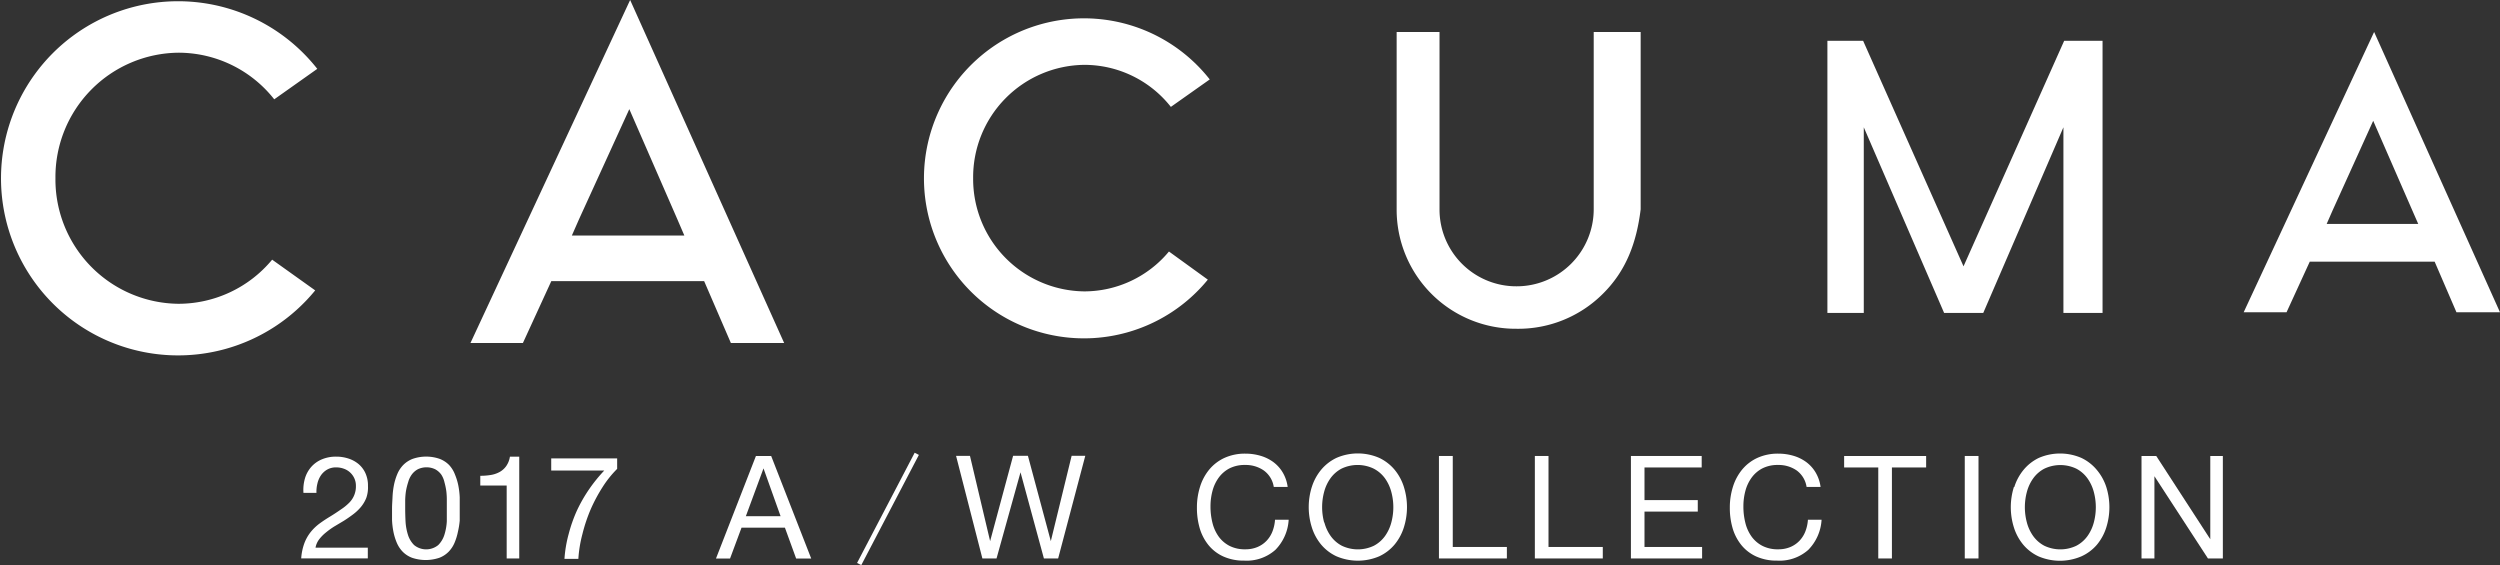 <svg xmlns="http://www.w3.org/2000/svg" viewBox="0 0 300.29 67.88"><rect x="0" y="0" width="300.29" height="67.88" fill="#333333" stroke="none"/><defs><style>.cls-1{fill:#fff;}.cls-2{fill:none;stroke:#fff;stroke-miterlimit:10;stroke-width:0.57px;}</style></defs><title>logo_white</title><g id="レイヤー_2" data-name="レイヤー 2"><g id="未ol"><path class="cls-1" d="M87.79,41.2h6.4L75.69,0,56.51,41.2h6.3l3.41-7.43H84.58ZM75.59,13.11l5.75,13.18.86,2H68.69l.88-2Z"/><path class="cls-1" d="M191.43,25.13a9.26,9.26,0,0,1-9.26,9.26,9.22,9.22,0,0,1-9.26-9.26V3.84h-5.15v21.3a14.3,14.3,0,0,0,14.4,14.35,14.37,14.37,0,0,0,10.35-4.18c2.83-2.79,4.07-6.18,4.56-10.17V3.84h-5.64Z"/><polygon class="cls-1" points="235.85 31.99 223.79 4.9 219.5 4.9 219.5 37.59 223.87 37.59 223.87 15.29 233.52 37.59 238.22 37.59 247.85 15.29 247.85 37.59 252.55 37.59 252.55 4.9 247.94 4.9 235.85 31.99"/><path class="cls-1" d="M295.06,37.51h5.23L285.17,3.84,269.5,37.51h5.15l2.79-6.08h15Zm-10-23,4.7,10.77.71,1.62h-11l.71-1.62Z"/><path class="cls-1" d="M37.86,34.88a21.27,21.27,0,1,1,.25-26.61l-5.17,3.66A14.65,14.65,0,0,0,21.44,6.33,14.93,14.93,0,0,0,6.66,21.41,14.93,14.93,0,0,0,21.44,36.49a14.64,14.64,0,0,0,11.25-5.3Z"/><path class="cls-1" d="M145.08,33.59a19.22,19.22,0,1,1,.23-24.05l-4.67,3.3a13.24,13.24,0,0,0-10.39-5.05,13.5,13.5,0,0,0-13.36,13.63A13.5,13.5,0,0,0,130.24,35a13.23,13.23,0,0,0,10.17-4.79Z"/><path class="cls-1" d="M36.63,57.46a3.65,3.65,0,0,1,.75-1.37,3.5,3.5,0,0,1,1.27-.91,4.31,4.31,0,0,1,1.72-.33,4.69,4.69,0,0,1,1.49.23,3.63,3.63,0,0,1,1.22.67,3.13,3.13,0,0,1,.82,1.1,3.59,3.59,0,0,1,.3,1.52A3.81,3.81,0,0,1,44,59.8a4.07,4.07,0,0,1-.66,1.11,5.58,5.58,0,0,1-.95.89q-.53.4-1.1.76l-1.14.68a9,9,0,0,0-1,.72,4.74,4.74,0,0,0-.81.82,2.32,2.32,0,0,0-.44,1h6.28v1.29h-8a6.49,6.49,0,0,1,.39-1.85,5,5,0,0,1,.77-1.34,5.78,5.78,0,0,1,1.05-1q.59-.43,1.22-.81t1.36-.89a6,6,0,0,0,1-.82,2.75,2.75,0,0,0,.78-2,2.11,2.11,0,0,0-.19-.91,2.17,2.17,0,0,0-1.26-1.15,2.68,2.68,0,0,0-.91-.16,2.14,2.14,0,0,0-1.1.27,2.31,2.31,0,0,0-.75.7,2.91,2.91,0,0,0-.42,1,4.14,4.14,0,0,0-.11,1.09H36.45A4.94,4.94,0,0,1,36.63,57.46Z"/><path class="cls-1" d="M47.15,59.68a9.48,9.48,0,0,1,.17-1.42,6.93,6.93,0,0,1,.4-1.31,3.48,3.48,0,0,1,.71-1.09,3.21,3.21,0,0,1,1.13-.74,4.95,4.95,0,0,1,3.26,0,3.22,3.22,0,0,1,1.13.74A3.48,3.48,0,0,1,54.65,57a7,7,0,0,1,.4,1.31,9.55,9.55,0,0,1,.17,1.42q0,.72,0,1.4c0,.45,0,.91,0,1.4A9.52,9.52,0,0,1,55,63.89a6.74,6.74,0,0,1-.4,1.3,3.51,3.51,0,0,1-.71,1.08,3.15,3.15,0,0,1-1.12.73,5.14,5.14,0,0,1-3.27,0,3.13,3.13,0,0,1-1.13-.73,3.5,3.5,0,0,1-.71-1.08,6.72,6.72,0,0,1-.4-1.3,9.45,9.45,0,0,1-.17-1.41c0-.48,0-.95,0-1.4S47.13,60.17,47.15,59.68Zm1.56,2.92a6.49,6.49,0,0,0,.28,1.6,3,3,0,0,0,.75,1.27,2.29,2.29,0,0,0,2.9,0,3,3,0,0,0,.75-1.27,6.51,6.51,0,0,0,.28-1.6q0-.85,0-1.54,0-.45,0-1A8.67,8.67,0,0,0,53.61,59a8.1,8.1,0,0,0-.22-1.06A2.81,2.81,0,0,0,53,57a2.22,2.22,0,0,0-.72-.63,2.42,2.42,0,0,0-2.1,0,2.22,2.22,0,0,0-.72.63,2.81,2.81,0,0,0-.43.91A8.06,8.06,0,0,0,48.76,59a8.62,8.62,0,0,0-.09,1.09q0,.54,0,1Q48.67,61.75,48.71,62.61Z"/><path class="cls-1" d="M60.86,67.08V58.32H57.69V57.15a7.53,7.53,0,0,0,1.21-.09A3.32,3.32,0,0,0,60,56.7a2.43,2.43,0,0,0,.8-.71,2.69,2.69,0,0,0,.45-1.14h1.12V67.08Z"/><path class="cls-1" d="M72.39,58.49a19.36,19.36,0,0,0-1.44,2.69,19.68,19.68,0,0,0-1,3,15.27,15.27,0,0,0-.48,2.95H67.8a15.2,15.2,0,0,1,.51-3,17.48,17.48,0,0,1,1-2.83,17.88,17.88,0,0,1,1.47-2.56,18.68,18.68,0,0,1,1.8-2.22H66.21V55.06h7.92v1.26A12.56,12.56,0,0,0,72.39,58.49Z"/><path class="cls-1" d="M92.63,54.77l4.81,12.32H95.63l-1.35-3.71H89.07l-1.38,3.71H86l4.8-12.32ZM93.76,62l-2.05-5.74h0L89.59,62Z"/><path class="cls-1" d="M125.39,67.08l-2.81-10.35h0L119.7,67.08H118l-3.16-12.32h1.67L118.93,65h0l2.76-10.25h1.78L126.22,65h0l2.5-10.25h1.64L127.1,67.08Z"/><path class="cls-1" d="M151.8,56.51a3.8,3.8,0,0,0-2.23-.66,4,4,0,0,0-1.89.41,3.73,3.73,0,0,0-1.29,1.11,4.79,4.79,0,0,0-.75,1.59,7.14,7.14,0,0,0-.24,1.86,8,8,0,0,0,.24,2,4.76,4.76,0,0,0,.75,1.64,3.69,3.69,0,0,0,1.3,1.11,4,4,0,0,0,1.9.41,3.65,3.65,0,0,0,1.44-.27,3.25,3.25,0,0,0,1.09-.74,3.41,3.41,0,0,0,.72-1.13,4.7,4.7,0,0,0,.31-1.41h1.64a5.6,5.6,0,0,1-1.6,3.62,5.19,5.19,0,0,1-3.73,1.29,5.93,5.93,0,0,1-2.5-.49,4.9,4.9,0,0,1-1.78-1.35,5.81,5.81,0,0,1-1.06-2,8.67,8.67,0,0,1-.35-2.52,8.22,8.22,0,0,1,.38-2.53,6.09,6.09,0,0,1,1.11-2.06A5.2,5.2,0,0,1,147.08,55a5.9,5.9,0,0,1,2.51-.51,6.35,6.35,0,0,1,1.83.26,4.93,4.93,0,0,1,1.54.76,4.28,4.28,0,0,1,1.12,1.25,4.59,4.59,0,0,1,.59,1.73H153A3,3,0,0,0,151.8,56.51Z"/><path class="cls-1" d="M157.57,58.5a6.1,6.1,0,0,1,1.11-2.06A5.43,5.43,0,0,1,160.53,55a6.44,6.44,0,0,1,5.14,0,5.44,5.44,0,0,1,1.85,1.43,6.11,6.11,0,0,1,1.11,2.06,8.1,8.1,0,0,1,0,4.85,6.11,6.11,0,0,1-1.11,2.06,5.34,5.34,0,0,1-1.85,1.42,6.54,6.54,0,0,1-5.14,0,5.34,5.34,0,0,1-1.85-1.42,6.1,6.1,0,0,1-1.11-2.06,8.1,8.1,0,0,1,0-4.85Zm1.51,4.26a5,5,0,0,0,.76,1.63,3.88,3.88,0,0,0,1.33,1.16,4.47,4.47,0,0,0,3.86,0,3.88,3.88,0,0,0,1.33-1.16,5,5,0,0,0,.76-1.63,7.1,7.1,0,0,0,0-3.67,5,5,0,0,0-.76-1.63A3.87,3.87,0,0,0,165,56.29a4.46,4.46,0,0,0-3.86,0,3.87,3.87,0,0,0-1.33,1.16,5,5,0,0,0-.76,1.63,7.1,7.1,0,0,0,0,3.67Z"/><path class="cls-1" d="M174.5,54.77V65.7H181v1.38h-8.16V54.77Z"/><path class="cls-1" d="M186,54.77V65.7h6.52v1.38h-8.16V54.77Z"/><path class="cls-1" d="M204.4,54.77v1.38h-6.87v3.92h6.4v1.38h-6.4V65.7h6.92v1.38H195.9V54.77Z"/><path class="cls-1" d="M215.81,56.51a3.8,3.8,0,0,0-2.23-.66,4,4,0,0,0-1.89.41,3.73,3.73,0,0,0-1.29,1.11,4.79,4.79,0,0,0-.75,1.59,7.14,7.14,0,0,0-.24,1.86,8,8,0,0,0,.24,2,4.76,4.76,0,0,0,.75,1.64,3.69,3.69,0,0,0,1.3,1.11,4,4,0,0,0,1.9.41,3.65,3.65,0,0,0,1.44-.27,3.25,3.25,0,0,0,1.09-.74,3.41,3.41,0,0,0,.72-1.13,4.7,4.7,0,0,0,.31-1.41h1.64a5.6,5.6,0,0,1-1.6,3.62,5.19,5.19,0,0,1-3.73,1.29,5.93,5.93,0,0,1-2.5-.49,4.9,4.9,0,0,1-1.78-1.35,5.81,5.81,0,0,1-1.06-2,8.67,8.67,0,0,1-.35-2.52,8.22,8.22,0,0,1,.38-2.53,6.09,6.09,0,0,1,1.11-2.06A5.2,5.2,0,0,1,211.09,55a5.9,5.9,0,0,1,2.51-.51,6.35,6.35,0,0,1,1.83.26,4.93,4.93,0,0,1,1.54.76,4.28,4.28,0,0,1,1.12,1.25,4.59,4.59,0,0,1,.59,1.73H217A3,3,0,0,0,215.81,56.51Z"/><path class="cls-1" d="M221.51,56.15V54.77h9.85v1.38h-4.11V67.08h-1.64V56.15Z"/><path class="cls-1" d="M237.65,54.77V67.08H236V54.77Z"/><path class="cls-1" d="M241.95,58.5a6.1,6.1,0,0,1,1.11-2.06A5.43,5.43,0,0,1,244.9,55,6.44,6.44,0,0,1,250,55a5.44,5.44,0,0,1,1.85,1.43A6.11,6.11,0,0,1,253,58.5a8.1,8.1,0,0,1,0,4.85,6.11,6.11,0,0,1-1.11,2.06A5.34,5.34,0,0,1,250,66.83a6.54,6.54,0,0,1-5.14,0,5.34,5.34,0,0,1-1.85-1.42,6.1,6.1,0,0,1-1.11-2.06,8.1,8.1,0,0,1,0-4.85Zm1.51,4.26a5,5,0,0,0,.76,1.63,3.88,3.88,0,0,0,1.33,1.16,4.47,4.47,0,0,0,3.86,0,3.88,3.88,0,0,0,1.33-1.16,5,5,0,0,0,.76-1.63,7.1,7.1,0,0,0,0-3.67,5,5,0,0,0-.76-1.63,3.87,3.87,0,0,0-1.33-1.16,4.46,4.46,0,0,0-3.86,0,3.87,3.87,0,0,0-1.33,1.16,5,5,0,0,0-.76,1.63,7.1,7.1,0,0,0,0,3.67Z"/><path class="cls-1" d="M259,54.77l6.49,10h0v-10H267V67.08h-1.79l-6.43-9.88h0v9.88h-1.55V54.77Z"/><line class="cls-2" x1="110.12" y1="54.51" x2="103.2" y2="67.75"/></g></g></svg>